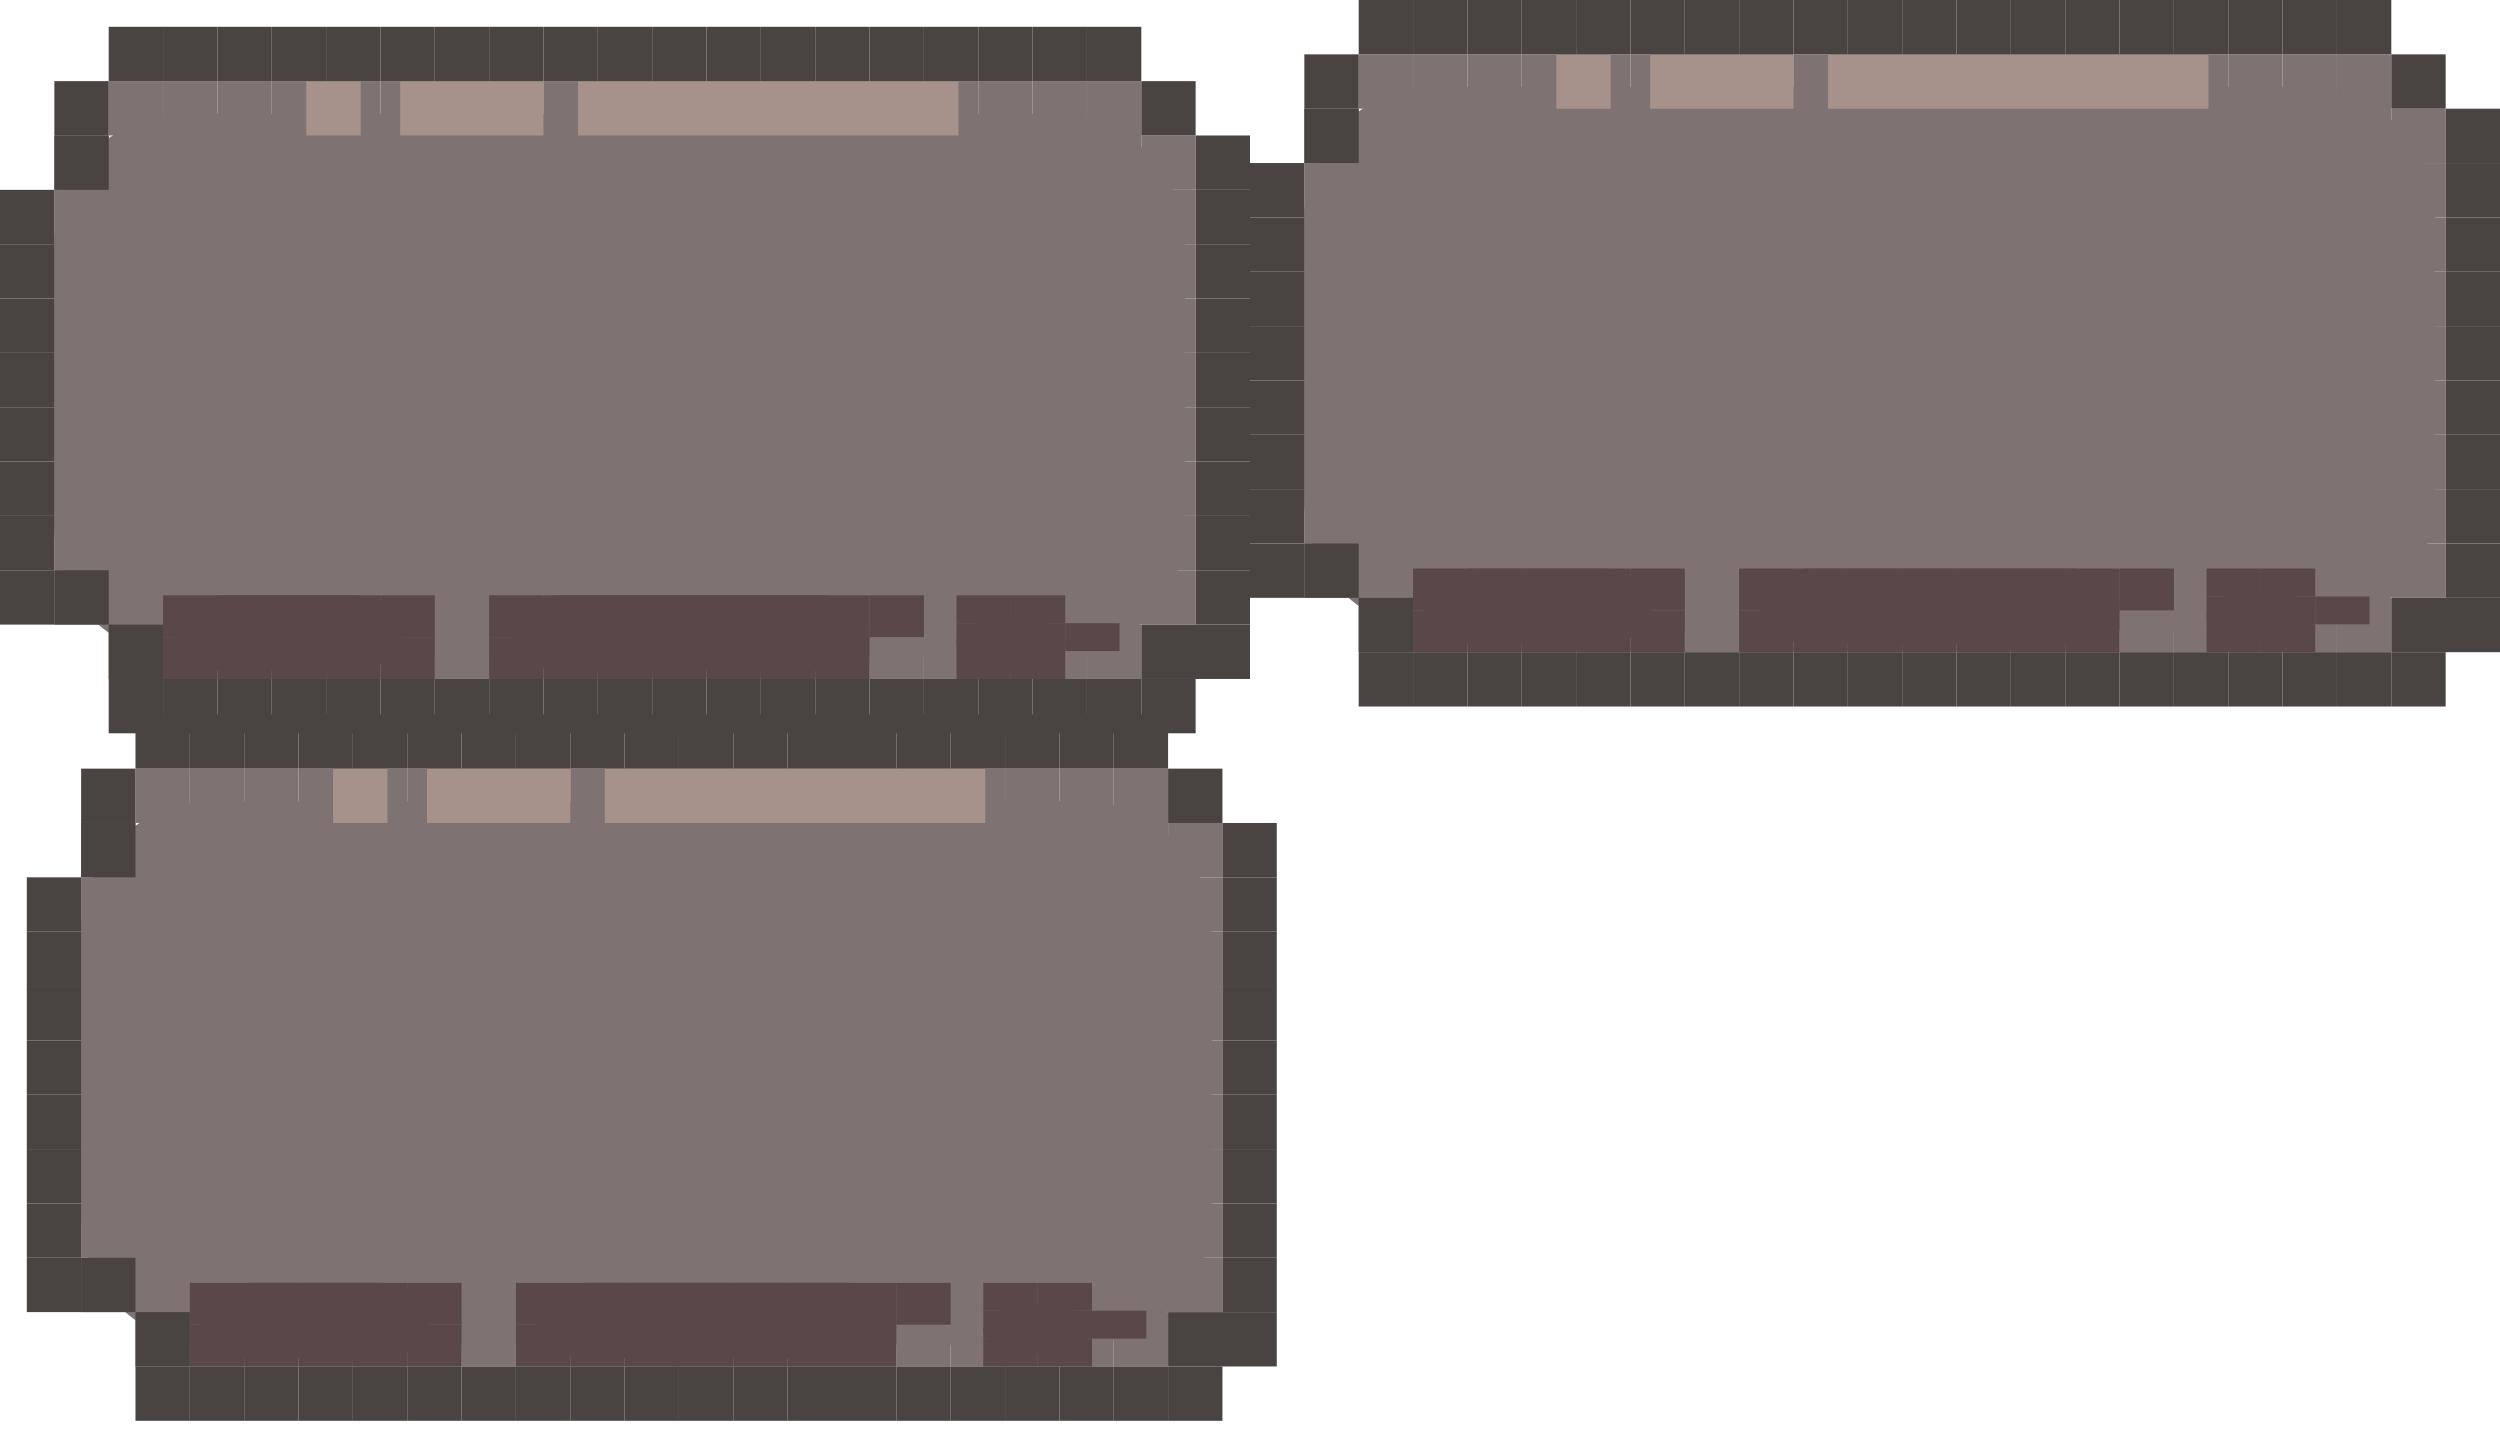 <svg width="280" height="160" viewBox="0 0 280 160" fill="none" xmlns="http://www.w3.org/2000/svg">
<path d="M6.087 27.348C6.087 19.279 12.627 12.739 20.696 12.739H118.087C126.155 12.739 132.696 19.279 132.696 27.348V59C132.696 67.068 126.155 73.608 118.087 73.608H20.696C12.627 73.608 6.087 67.068 6.087 59V27.348Z" fill="#7E7272"/>
<rect x="18.261" y="9.087" width="6.087" height="6.087" fill="#7E7272"/>
<rect x="24.348" y="9.087" width="6.087" height="6.087" fill="#7E7272"/>
<rect x="30.435" y="9.087" width="6.087" height="6.087" fill="#7E7272"/>
<rect x="36.522" y="9.087" width="6.087" height="6.087" fill="#7E7272"/>
<rect x="42.609" y="9.087" width="6.087" height="6.087" fill="#7E7272"/>
<rect x="48.696" y="9.087" width="6.087" height="6.087" fill="#7E7272"/>
<rect x="54.783" y="9.087" width="6.087" height="6.087" fill="#7E7272"/>
<rect x="60.87" y="9.087" width="6.087" height="6.087" fill="#7E7272"/>
<rect x="66.957" y="9.087" width="6.087" height="6.087" fill="#7E7272"/>
<rect x="73.043" y="9.087" width="6.087" height="6.087" fill="#7E7272"/>
<rect x="79.13" y="9.087" width="6.087" height="6.087" fill="#7E7272"/>
<rect x="85.217" y="9.087" width="6.087" height="6.087" fill="#7E7272"/>
<rect x="91.304" y="9.087" width="6.087" height="6.087" fill="#7E7272"/>
<rect x="97.391" y="9.087" width="6.087" height="6.087" fill="#7E7272"/>
<rect x="103.478" y="9.087" width="6.087" height="6.087" fill="#7E7272"/>
<rect x="109.565" y="9.087" width="6.087" height="6.087" fill="#7E7272"/>
<rect x="115.652" y="9.087" width="6.087" height="6.087" fill="#7E7272"/>
<rect x="127.826" y="27.348" width="6.087" height="6.087" fill="#7E7272"/>
<rect x="127.826" y="33.435" width="6.087" height="6.087" fill="#7E7272"/>
<rect x="127.826" y="39.522" width="6.087" height="6.087" fill="#7E7272"/>
<rect x="127.826" y="45.609" width="6.087" height="6.087" fill="#7E7272"/>
<rect x="127.826" y="51.695" width="6.087" height="6.087" fill="#7E7272"/>
<rect x="127.826" y="57.782" width="6.087" height="6.087" fill="#7E7272"/>
<rect x="18.261" y="69.957" width="6.087" height="6.087" fill="#7E7272"/>
<rect x="24.348" y="69.957" width="6.087" height="6.087" fill="#7E7272"/>
<rect x="30.435" y="69.957" width="6.087" height="6.087" fill="#7E7272"/>
<rect x="36.522" y="69.957" width="6.087" height="6.087" fill="#7E7272"/>
<rect x="42.609" y="69.957" width="6.087" height="6.087" fill="#7E7272"/>
<rect x="48.696" y="69.957" width="6.087" height="6.087" fill="#7E7272"/>
<rect x="54.783" y="69.957" width="6.087" height="6.087" fill="#7E7272"/>
<rect x="60.87" y="69.957" width="6.087" height="6.087" fill="#7E7272"/>
<rect x="66.957" y="69.957" width="6.087" height="6.087" fill="#7E7272"/>
<rect x="73.043" y="69.957" width="6.087" height="6.087" fill="#7E7272"/>
<rect x="79.13" y="69.957" width="6.087" height="6.087" fill="#7E7272"/>
<rect x="85.217" y="69.957" width="6.087" height="6.087" fill="#7E7272"/>
<rect x="91.304" y="69.957" width="6.087" height="6.087" fill="#7E7272"/>
<rect x="97.391" y="69.957" width="6.087" height="6.087" fill="#7E7272"/>
<rect x="103.478" y="69.957" width="6.087" height="6.087" fill="#7E7272"/>
<rect x="109.565" y="69.957" width="6.087" height="6.087" fill="#7E7272"/>
<rect x="115.652" y="69.957" width="6.087" height="6.087" fill="#7E7272"/>
<rect x="6.087" y="27.348" width="6.087" height="6.087" fill="#7E7272"/>
<rect x="6.087" y="33.435" width="6.087" height="6.087" fill="#7E7272"/>
<rect x="6.087" y="39.522" width="6.087" height="6.087" fill="#7E7272"/>
<rect x="6.087" y="45.609" width="6.087" height="6.087" fill="#7E7272"/>
<rect x="6.087" y="51.695" width="6.087" height="6.087" fill="#7E7272"/>
<rect x="6.087" y="57.782" width="6.087" height="6.087" fill="#7E7272"/>
<rect x="6.087" y="63.869" width="6.087" height="6.087" fill="#7E7272"/>
<rect x="12.174" y="69.957" width="6.087" height="6.087" fill="#7E7272"/>
<rect x="127.826" y="63.869" width="6.087" height="6.087" fill="#7E7272"/>
<rect x="121.739" y="69.957" width="6.087" height="6.087" fill="#7E7272"/>
<rect x="127.826" y="15.174" width="6.087" height="6.087" fill="#7E7272"/>
<rect x="127.826" y="21.261" width="6.087" height="6.087" fill="#7E7272"/>
<rect x="121.739" y="9.087" width="6.087" height="10.957" fill="#7E7272"/>
<rect x="6.087" y="15.174" width="6.087" height="6.087" fill="#7E7272"/>
<rect x="6.087" y="21.261" width="6.087" height="6.087" fill="#7E7272"/>
<rect x="12.174" y="9.087" width="6.087" height="6.087" fill="#7E7272"/>
<path d="M19.478 70.893C19.478 68.565 21.931 66.679 24.956 66.679H39.565C42.591 66.679 45.044 68.565 45.044 70.893V70.893C45.044 73.22 42.591 75.107 39.565 75.107H24.956C21.931 75.107 19.478 73.22 19.478 70.893V70.893Z" fill="#59474A"/>
<rect x="24.348" y="66.679" width="6.087" height="4.682" fill="#59474A"/>
<rect x="30.435" y="66.679" width="6.087" height="4.682" fill="#59474A"/>
<rect x="36.522" y="66.679" width="6.087" height="4.682" fill="#59474A"/>
<rect x="42.609" y="66.679" width="6.087" height="4.682" fill="#59474A"/>
<rect x="24.348" y="71.361" width="6.087" height="4.682" fill="#59474A"/>
<rect x="30.435" y="71.361" width="6.087" height="4.682" fill="#59474A"/>
<rect x="36.522" y="71.361" width="6.087" height="4.682" fill="#59474A"/>
<rect x="18.261" y="66.679" width="6.087" height="4.682" fill="#59474A"/>
<rect x="18.261" y="71.361" width="6.087" height="4.682" fill="#59474A"/>
<rect x="42.609" y="71.361" width="6.087" height="4.682" fill="#59474A"/>
<path d="M57.217 70.893C57.217 68.565 59.67 66.679 62.696 66.679H91.913C94.939 66.679 97.391 68.565 97.391 70.893V70.893C97.391 73.22 94.939 75.107 91.913 75.107H62.696C59.67 75.107 57.217 73.22 57.217 70.893V70.893Z" fill="#59474A"/>
<rect x="60.87" y="66.679" width="6.087" height="4.682" fill="#59474A"/>
<rect x="66.957" y="66.679" width="6.087" height="4.682" fill="#59474A"/>
<rect x="73.043" y="66.679" width="6.087" height="4.682" fill="#59474A"/>
<rect x="79.13" y="66.679" width="6.087" height="4.682" fill="#59474A"/>
<rect x="85.217" y="66.679" width="6.087" height="4.682" fill="#59474A"/>
<rect x="91.304" y="66.679" width="6.087" height="4.682" fill="#59474A"/>
<rect x="97.391" y="66.679" width="6.087" height="4.682" fill="#59474A"/>
<rect x="60.87" y="71.361" width="6.087" height="4.682" fill="#59474A"/>
<rect x="66.957" y="71.361" width="6.087" height="4.682" fill="#59474A"/>
<rect x="73.043" y="71.361" width="6.087" height="4.682" fill="#59474A"/>
<rect x="79.13" y="71.361" width="6.087" height="4.682" fill="#59474A"/>
<rect x="85.217" y="71.361" width="6.087" height="4.682" fill="#59474A"/>
<rect x="91.304" y="71.361" width="6.087" height="4.682" fill="#59474A"/>
<rect x="54.783" y="66.679" width="6.087" height="4.682" fill="#59474A"/>
<rect x="54.783" y="71.361" width="6.087" height="4.682" fill="#59474A"/>
<path d="M107.131 71.986C107.131 70.434 109.583 69.176 112.609 69.176H113.826C116.852 69.176 119.305 70.434 119.305 71.986V71.986C119.305 73.537 116.852 74.795 113.826 74.795H112.609C109.583 74.795 107.131 73.537 107.131 71.986V71.986Z" fill="#59474A"/>
<rect x="107.131" y="66.679" width="6.087" height="3.122" fill="#59474A"/>
<rect x="113.218" y="66.679" width="6.087" height="3.122" fill="#59474A"/>
<rect x="119.304" y="69.8" width="6.087" height="3.122" fill="#59474A"/>
<rect x="113.218" y="72.921" width="6.087" height="3.122" fill="#59474A"/>
<rect x="107.131" y="72.921" width="6.087" height="3.122" fill="#59474A"/>
<rect x="107.131" y="69.8" width="6.087" height="3.122" fill="#59474A"/>
<rect x="113.218" y="69.8" width="6.087" height="3.122" fill="#59474A"/>
<rect x="64.743" y="9.087" width="42.609" height="6.087" fill="#A6928B"/>
<rect x="44.822" y="9.087" width="16.047" height="6.087" fill="#A6928B"/>
<rect x="34.308" y="9.087" width="6.087" height="6.087" fill="#A6928B"/>
<rect x="6.087" y="15.174" width="6.087" height="6.087" fill="#494342"/>
<rect y="21.261" width="6.087" height="6.087" fill="#494342"/>
<rect x="6.087" y="9.087" width="6.087" height="6.087" fill="#494342"/>
<rect x="12.174" y="3" width="6.087" height="6.087" fill="#494342"/>
<rect x="18.261" y="3" width="6.087" height="6.087" fill="#494342"/>
<rect x="24.348" y="3" width="6.087" height="6.087" fill="#494342"/>
<rect x="30.435" y="3" width="6.087" height="6.087" fill="#494342"/>
<rect x="36.522" y="3" width="6.087" height="6.087" fill="#494342"/>
<rect x="42.609" y="3" width="6.087" height="6.087" fill="#494342"/>
<rect x="48.696" y="3" width="6.087" height="6.087" fill="#494342"/>
<rect x="54.783" y="3" width="6.087" height="6.087" fill="#494342"/>
<rect x="60.87" y="3" width="6.087" height="6.087" fill="#494342"/>
<rect x="66.957" y="3" width="6.087" height="6.087" fill="#494342"/>
<rect x="73.043" y="3" width="6.087" height="6.087" fill="#494342"/>
<rect x="79.13" y="3" width="6.087" height="6.087" fill="#494342"/>
<rect x="85.217" y="3" width="6.087" height="6.087" fill="#494342"/>
<rect x="91.304" y="3" width="6.087" height="6.087" fill="#494342"/>
<rect x="97.391" y="3" width="6.087" height="6.087" fill="#494342"/>
<rect x="103.478" y="3" width="6.087" height="6.087" fill="#494342"/>
<rect x="109.565" y="3" width="6.087" height="6.087" fill="#494342"/>
<rect x="115.652" y="3" width="6.087" height="6.087" fill="#494342"/>
<rect x="121.739" y="3" width="6.087" height="6.087" fill="#494342"/>
<rect x="127.826" y="9.087" width="6.087" height="6.087" fill="#494342"/>
<rect x="133.913" y="15.174" width="6.087" height="6.087" fill="#494342"/>
<rect x="133.913" y="21.261" width="6.087" height="6.087" fill="#494342"/>
<rect x="133.913" y="27.348" width="6.087" height="6.087" fill="#494342"/>
<rect x="133.913" y="33.435" width="6.087" height="6.087" fill="#494342"/>
<rect x="133.913" y="39.522" width="6.087" height="6.087" fill="#494342"/>
<rect x="133.913" y="45.609" width="6.087" height="6.087" fill="#494342"/>
<rect x="133.913" y="51.695" width="6.087" height="6.087" fill="#494342"/>
<rect x="133.913" y="57.782" width="6.087" height="6.087" fill="#494342"/>
<rect x="133.913" y="63.869" width="6.087" height="6.087" fill="#494342"/>
<rect x="127.826" y="69.957" width="12.174" height="6.087" fill="#494342"/>
<rect x="115.652" y="76.043" width="6.087" height="6.087" fill="#494342"/>
<rect x="121.739" y="76.043" width="6.087" height="6.087" fill="#494342"/>
<rect x="127.826" y="76.043" width="6.087" height="6.087" fill="#494342"/>
<rect x="12.174" y="76.043" width="6.087" height="6.087" fill="#494342"/>
<rect x="18.261" y="76.043" width="6.087" height="6.087" fill="#494342"/>
<rect x="24.348" y="76.043" width="6.087" height="6.087" fill="#494342"/>
<rect x="30.435" y="76.043" width="6.087" height="6.087" fill="#494342"/>
<rect x="36.522" y="76.043" width="6.087" height="6.087" fill="#494342"/>
<rect x="42.609" y="76.043" width="6.087" height="6.087" fill="#494342"/>
<rect x="48.696" y="76.043" width="6.087" height="6.087" fill="#494342"/>
<rect x="54.783" y="76.043" width="6.087" height="6.087" fill="#494342"/>
<rect x="60.87" y="76.043" width="6.087" height="6.087" fill="#494342"/>
<rect x="66.957" y="76.043" width="6.087" height="6.087" fill="#494342"/>
<rect x="73.043" y="76.043" width="6.087" height="6.087" fill="#494342"/>
<rect x="79.13" y="76.043" width="6.087" height="6.087" fill="#494342"/>
<rect x="85.217" y="76.043" width="6.087" height="6.087" fill="#494342"/>
<rect x="91.304" y="76.043" width="6.087" height="6.087" fill="#494342"/>
<rect x="97.391" y="76.043" width="6.087" height="6.087" fill="#494342"/>
<rect x="103.478" y="76.043" width="6.087" height="6.087" fill="#494342"/>
<rect x="109.565" y="76.043" width="6.087" height="6.087" fill="#494342"/>
<rect x="12.174" y="69.957" width="6.087" height="6.087" fill="#494342"/>
<rect y="63.869" width="6.087" height="6.087" fill="#494342"/>
<rect x="6.087" y="63.869" width="6.087" height="6.087" fill="#494342"/>
<rect y="27.348" width="6.087" height="6.087" fill="#494342"/>
<rect y="33.435" width="6.087" height="6.087" fill="#494342"/>
<rect y="39.522" width="6.087" height="6.087" fill="#494342"/>
<rect y="45.609" width="6.087" height="6.087" fill="#494342"/>
<rect y="51.695" width="6.087" height="6.087" fill="#494342"/>
<rect y="57.782" width="6.087" height="6.087" fill="#494342"/>
<path d="M146.087 24.348C146.087 16.279 152.627 9.739 160.696 9.739H258.087C266.155 9.739 272.696 16.279 272.696 24.348V56C272.696 64.068 266.155 70.608 258.087 70.608H160.696C152.627 70.608 146.087 64.068 146.087 56V24.348Z" fill="#7E7272"/>
<rect x="158.261" y="6.087" width="6.087" height="6.087" fill="#7E7272"/>
<rect x="164.348" y="6.087" width="6.087" height="6.087" fill="#7E7272"/>
<rect x="170.435" y="6.087" width="6.087" height="6.087" fill="#7E7272"/>
<rect x="176.522" y="6.087" width="6.087" height="6.087" fill="#7E7272"/>
<rect x="182.609" y="6.087" width="6.087" height="6.087" fill="#7E7272"/>
<rect x="188.696" y="6.087" width="6.087" height="6.087" fill="#7E7272"/>
<rect x="194.783" y="6.087" width="6.087" height="6.087" fill="#7E7272"/>
<rect x="200.87" y="6.087" width="6.087" height="6.087" fill="#7E7272"/>
<rect x="206.957" y="6.087" width="6.087" height="6.087" fill="#7E7272"/>
<rect x="213.043" y="6.087" width="6.087" height="6.087" fill="#7E7272"/>
<rect x="219.13" y="6.087" width="6.087" height="6.087" fill="#7E7272"/>
<rect x="225.217" y="6.087" width="6.087" height="6.087" fill="#7E7272"/>
<rect x="231.304" y="6.087" width="6.087" height="6.087" fill="#7E7272"/>
<rect x="237.391" y="6.087" width="6.087" height="6.087" fill="#7E7272"/>
<rect x="243.478" y="6.087" width="6.087" height="6.087" fill="#7E7272"/>
<rect x="249.565" y="6.087" width="6.087" height="6.087" fill="#7E7272"/>
<rect x="255.652" y="6.087" width="6.087" height="6.087" fill="#7E7272"/>
<rect x="267.826" y="24.348" width="6.087" height="6.087" fill="#7E7272"/>
<rect x="267.826" y="30.435" width="6.087" height="6.087" fill="#7E7272"/>
<rect x="267.826" y="36.522" width="6.087" height="6.087" fill="#7E7272"/>
<rect x="267.826" y="42.609" width="6.087" height="6.087" fill="#7E7272"/>
<rect x="267.826" y="48.695" width="6.087" height="6.087" fill="#7E7272"/>
<rect x="267.826" y="54.782" width="6.087" height="6.087" fill="#7E7272"/>
<rect x="158.261" y="66.957" width="6.087" height="6.087" fill="#7E7272"/>
<rect x="164.348" y="66.957" width="6.087" height="6.087" fill="#7E7272"/>
<rect x="170.435" y="66.957" width="6.087" height="6.087" fill="#7E7272"/>
<rect x="176.522" y="66.957" width="6.087" height="6.087" fill="#7E7272"/>
<rect x="182.609" y="66.957" width="6.087" height="6.087" fill="#7E7272"/>
<rect x="188.696" y="66.957" width="6.087" height="6.087" fill="#7E7272"/>
<rect x="194.783" y="66.957" width="6.087" height="6.087" fill="#7E7272"/>
<rect x="200.87" y="66.957" width="6.087" height="6.087" fill="#7E7272"/>
<rect x="206.957" y="66.957" width="6.087" height="6.087" fill="#7E7272"/>
<rect x="213.043" y="66.957" width="6.087" height="6.087" fill="#7E7272"/>
<rect x="219.13" y="66.957" width="6.087" height="6.087" fill="#7E7272"/>
<rect x="225.217" y="66.957" width="6.087" height="6.087" fill="#7E7272"/>
<rect x="231.304" y="66.957" width="6.087" height="6.087" fill="#7E7272"/>
<rect x="237.391" y="66.957" width="6.087" height="6.087" fill="#7E7272"/>
<rect x="243.478" y="66.957" width="6.087" height="6.087" fill="#7E7272"/>
<rect x="249.565" y="66.957" width="6.087" height="6.087" fill="#7E7272"/>
<rect x="255.652" y="66.957" width="6.087" height="6.087" fill="#7E7272"/>
<rect x="146.087" y="24.348" width="6.087" height="6.087" fill="#7E7272"/>
<rect x="146.087" y="30.435" width="6.087" height="6.087" fill="#7E7272"/>
<rect x="146.087" y="36.522" width="6.087" height="6.087" fill="#7E7272"/>
<rect x="146.087" y="42.609" width="6.087" height="6.087" fill="#7E7272"/>
<rect x="146.087" y="48.695" width="6.087" height="6.087" fill="#7E7272"/>
<rect x="146.087" y="54.782" width="6.087" height="6.087" fill="#7E7272"/>
<rect x="146.087" y="60.869" width="6.087" height="6.087" fill="#7E7272"/>
<rect x="152.174" y="66.957" width="6.087" height="6.087" fill="#7E7272"/>
<rect x="267.826" y="60.869" width="6.087" height="6.087" fill="#7E7272"/>
<rect x="261.739" y="66.957" width="6.087" height="6.087" fill="#7E7272"/>
<rect x="267.826" y="12.174" width="6.087" height="6.087" fill="#7E7272"/>
<rect x="267.826" y="18.261" width="6.087" height="6.087" fill="#7E7272"/>
<rect x="261.739" y="6.087" width="6.087" height="10.957" fill="#7E7272"/>
<rect x="146.087" y="12.174" width="6.087" height="6.087" fill="#7E7272"/>
<rect x="146.087" y="18.261" width="6.087" height="6.087" fill="#7E7272"/>
<rect x="152.174" y="6.087" width="6.087" height="6.087" fill="#7E7272"/>
<path d="M159.478 67.893C159.478 65.565 161.931 63.679 164.957 63.679H179.565C182.591 63.679 185.043 65.565 185.043 67.893V67.893C185.043 70.22 182.591 72.107 179.565 72.107H164.957C161.931 72.107 159.478 70.22 159.478 67.893V67.893Z" fill="#59474A"/>
<rect x="164.348" y="63.679" width="6.087" height="4.682" fill="#59474A"/>
<rect x="170.435" y="63.679" width="6.087" height="4.682" fill="#59474A"/>
<rect x="176.522" y="63.679" width="6.087" height="4.682" fill="#59474A"/>
<rect x="182.609" y="63.679" width="6.087" height="4.682" fill="#59474A"/>
<rect x="164.348" y="68.361" width="6.087" height="4.682" fill="#59474A"/>
<rect x="170.435" y="68.361" width="6.087" height="4.682" fill="#59474A"/>
<rect x="176.522" y="68.361" width="6.087" height="4.682" fill="#59474A"/>
<rect x="158.261" y="63.679" width="6.087" height="4.682" fill="#59474A"/>
<rect x="158.261" y="68.361" width="6.087" height="4.682" fill="#59474A"/>
<rect x="182.609" y="68.361" width="6.087" height="4.682" fill="#59474A"/>
<path d="M197.217 67.893C197.217 65.565 199.67 63.679 202.696 63.679H231.913C234.938 63.679 237.391 65.565 237.391 67.893V67.893C237.391 70.22 234.938 72.107 231.913 72.107H202.696C199.67 72.107 197.217 70.22 197.217 67.893V67.893Z" fill="#59474A"/>
<rect x="200.87" y="63.679" width="6.087" height="4.682" fill="#59474A"/>
<rect x="206.957" y="63.679" width="6.087" height="4.682" fill="#59474A"/>
<rect x="213.043" y="63.679" width="6.087" height="4.682" fill="#59474A"/>
<rect x="219.13" y="63.679" width="6.087" height="4.682" fill="#59474A"/>
<rect x="225.217" y="63.679" width="6.087" height="4.682" fill="#59474A"/>
<rect x="231.304" y="63.679" width="6.087" height="4.682" fill="#59474A"/>
<rect x="237.391" y="63.679" width="6.087" height="4.682" fill="#59474A"/>
<rect x="200.87" y="68.361" width="6.087" height="4.682" fill="#59474A"/>
<rect x="206.957" y="68.361" width="6.087" height="4.682" fill="#59474A"/>
<rect x="213.043" y="68.361" width="6.087" height="4.682" fill="#59474A"/>
<rect x="219.13" y="68.361" width="6.087" height="4.682" fill="#59474A"/>
<rect x="225.217" y="68.361" width="6.087" height="4.682" fill="#59474A"/>
<rect x="231.304" y="68.361" width="6.087" height="4.682" fill="#59474A"/>
<rect x="194.783" y="63.679" width="6.087" height="4.682" fill="#59474A"/>
<rect x="194.783" y="68.361" width="6.087" height="4.682" fill="#59474A"/>
<path d="M247.131 68.986C247.131 67.434 249.583 66.176 252.609 66.176H253.826C256.852 66.176 259.305 67.434 259.305 68.986V68.986C259.305 70.537 256.852 71.795 253.826 71.795H252.609C249.583 71.795 247.131 70.537 247.131 68.986V68.986Z" fill="#59474A"/>
<rect x="247.131" y="63.679" width="6.087" height="3.122" fill="#59474A"/>
<rect x="253.218" y="63.679" width="6.087" height="3.122" fill="#59474A"/>
<rect x="259.304" y="66.8" width="6.087" height="3.122" fill="#59474A"/>
<rect x="253.218" y="69.921" width="6.087" height="3.122" fill="#59474A"/>
<rect x="247.131" y="69.921" width="6.087" height="3.122" fill="#59474A"/>
<rect x="247.131" y="66.8" width="6.087" height="3.122" fill="#59474A"/>
<rect x="253.218" y="66.8" width="6.087" height="3.122" fill="#59474A"/>
<rect x="204.743" y="6.087" width="42.609" height="6.087" fill="#A6928B"/>
<rect x="184.822" y="6.087" width="16.047" height="6.087" fill="#A6928B"/>
<rect x="174.308" y="6.087" width="6.087" height="6.087" fill="#A6928B"/>
<rect x="146.087" y="12.174" width="6.087" height="6.087" fill="#494342"/>
<rect x="140" y="18.261" width="6.087" height="6.087" fill="#494342"/>
<rect x="146.087" y="6.087" width="6.087" height="6.087" fill="#494342"/>
<rect x="152.174" width="6.087" height="6.087" fill="#494342"/>
<rect x="158.261" width="6.087" height="6.087" fill="#494342"/>
<rect x="164.348" width="6.087" height="6.087" fill="#494342"/>
<rect x="170.435" width="6.087" height="6.087" fill="#494342"/>
<rect x="176.522" width="6.087" height="6.087" fill="#494342"/>
<rect x="182.609" width="6.087" height="6.087" fill="#494342"/>
<rect x="188.696" width="6.087" height="6.087" fill="#494342"/>
<rect x="194.783" width="6.087" height="6.087" fill="#494342"/>
<rect x="200.87" width="6.087" height="6.087" fill="#494342"/>
<rect x="206.957" width="6.087" height="6.087" fill="#494342"/>
<rect x="213.043" width="6.087" height="6.087" fill="#494342"/>
<rect x="219.13" width="6.087" height="6.087" fill="#494342"/>
<rect x="225.217" width="6.087" height="6.087" fill="#494342"/>
<rect x="231.304" width="6.087" height="6.087" fill="#494342"/>
<rect x="237.391" width="6.087" height="6.087" fill="#494342"/>
<rect x="243.478" width="6.087" height="6.087" fill="#494342"/>
<rect x="249.565" width="6.087" height="6.087" fill="#494342"/>
<rect x="255.652" width="6.087" height="6.087" fill="#494342"/>
<rect x="261.739" width="6.087" height="6.087" fill="#494342"/>
<rect x="267.826" y="6.087" width="6.087" height="6.087" fill="#494342"/>
<rect x="273.913" y="12.174" width="6.087" height="6.087" fill="#494342"/>
<rect x="273.913" y="18.261" width="6.087" height="6.087" fill="#494342"/>
<rect x="273.913" y="24.348" width="6.087" height="6.087" fill="#494342"/>
<rect x="273.913" y="30.435" width="6.087" height="6.087" fill="#494342"/>
<rect x="273.913" y="36.522" width="6.087" height="6.087" fill="#494342"/>
<rect x="273.913" y="42.609" width="6.087" height="6.087" fill="#494342"/>
<rect x="273.913" y="48.695" width="6.087" height="6.087" fill="#494342"/>
<rect x="273.913" y="54.782" width="6.087" height="6.087" fill="#494342"/>
<rect x="273.913" y="60.869" width="6.087" height="6.087" fill="#494342"/>
<rect x="267.826" y="66.957" width="12.174" height="6.087" fill="#494342"/>
<rect x="255.652" y="73.043" width="6.087" height="6.087" fill="#494342"/>
<rect x="261.739" y="73.043" width="6.087" height="6.087" fill="#494342"/>
<rect x="267.826" y="73.043" width="6.087" height="6.087" fill="#494342"/>
<rect x="152.174" y="73.043" width="6.087" height="6.087" fill="#494342"/>
<rect x="158.261" y="73.043" width="6.087" height="6.087" fill="#494342"/>
<rect x="164.348" y="73.043" width="6.087" height="6.087" fill="#494342"/>
<rect x="170.435" y="73.043" width="6.087" height="6.087" fill="#494342"/>
<rect x="176.522" y="73.043" width="6.087" height="6.087" fill="#494342"/>
<rect x="182.609" y="73.043" width="6.087" height="6.087" fill="#494342"/>
<rect x="188.696" y="73.043" width="6.087" height="6.087" fill="#494342"/>
<rect x="194.783" y="73.043" width="6.087" height="6.087" fill="#494342"/>
<rect x="200.87" y="73.043" width="6.087" height="6.087" fill="#494342"/>
<rect x="206.957" y="73.043" width="6.087" height="6.087" fill="#494342"/>
<rect x="213.043" y="73.043" width="6.087" height="6.087" fill="#494342"/>
<rect x="219.13" y="73.043" width="6.087" height="6.087" fill="#494342"/>
<rect x="225.217" y="73.043" width="6.087" height="6.087" fill="#494342"/>
<rect x="231.304" y="73.043" width="6.087" height="6.087" fill="#494342"/>
<rect x="237.391" y="73.043" width="6.087" height="6.087" fill="#494342"/>
<rect x="243.478" y="73.043" width="6.087" height="6.087" fill="#494342"/>
<rect x="249.565" y="73.043" width="6.087" height="6.087" fill="#494342"/>
<rect x="152.174" y="66.957" width="6.087" height="6.087" fill="#494342"/>
<rect x="140" y="60.869" width="6.087" height="6.087" fill="#494342"/>
<rect x="146.087" y="60.869" width="6.087" height="6.087" fill="#494342"/>
<rect x="140" y="24.348" width="6.087" height="6.087" fill="#494342"/>
<rect x="140" y="30.435" width="6.087" height="6.087" fill="#494342"/>
<rect x="140" y="36.522" width="6.087" height="6.087" fill="#494342"/>
<rect x="140" y="42.609" width="6.087" height="6.087" fill="#494342"/>
<rect x="140" y="48.695" width="6.087" height="6.087" fill="#494342"/>
<rect x="140" y="54.782" width="6.087" height="6.087" fill="#494342"/>
<path d="M9.087 104.347C9.087 96.279 15.627 89.739 23.696 89.739H121.087C129.155 89.739 135.696 96.279 135.696 104.347V136C135.696 144.068 129.155 150.608 121.087 150.608H23.696C15.627 150.608 9.087 144.068 9.087 136V104.347Z" fill="#7E7272"/>
<rect x="21.261" y="86.087" width="6.087" height="6.087" fill="#7E7272"/>
<rect x="27.348" y="86.087" width="6.087" height="6.087" fill="#7E7272"/>
<rect x="33.435" y="86.087" width="6.087" height="6.087" fill="#7E7272"/>
<rect x="39.522" y="86.087" width="6.087" height="6.087" fill="#7E7272"/>
<rect x="45.609" y="86.087" width="6.087" height="6.087" fill="#7E7272"/>
<rect x="51.696" y="86.087" width="6.087" height="6.087" fill="#7E7272"/>
<rect x="57.783" y="86.087" width="6.087" height="6.087" fill="#7E7272"/>
<rect x="63.87" y="86.087" width="6.087" height="6.087" fill="#7E7272"/>
<rect x="69.957" y="86.087" width="6.087" height="6.087" fill="#7E7272"/>
<rect x="76.043" y="86.087" width="6.087" height="6.087" fill="#7E7272"/>
<rect x="82.13" y="86.087" width="6.087" height="6.087" fill="#7E7272"/>
<rect x="88.217" y="86.087" width="6.087" height="6.087" fill="#7E7272"/>
<rect x="94.304" y="86.087" width="6.087" height="6.087" fill="#7E7272"/>
<rect x="100.391" y="86.087" width="6.087" height="6.087" fill="#7E7272"/>
<rect x="106.478" y="86.087" width="6.087" height="6.087" fill="#7E7272"/>
<rect x="112.565" y="86.087" width="6.087" height="6.087" fill="#7E7272"/>
<rect x="118.652" y="86.087" width="6.087" height="6.087" fill="#7E7272"/>
<rect x="130.826" y="104.348" width="6.087" height="6.087" fill="#7E7272"/>
<rect x="130.826" y="110.435" width="6.087" height="6.087" fill="#7E7272"/>
<rect x="130.826" y="116.522" width="6.087" height="6.087" fill="#7E7272"/>
<rect x="130.826" y="122.609" width="6.087" height="6.087" fill="#7E7272"/>
<rect x="130.826" y="128.695" width="6.087" height="6.087" fill="#7E7272"/>
<rect x="130.826" y="134.782" width="6.087" height="6.087" fill="#7E7272"/>
<rect x="21.261" y="146.957" width="6.087" height="6.087" fill="#7E7272"/>
<rect x="27.348" y="146.957" width="6.087" height="6.087" fill="#7E7272"/>
<rect x="33.435" y="146.957" width="6.087" height="6.087" fill="#7E7272"/>
<rect x="39.522" y="146.957" width="6.087" height="6.087" fill="#7E7272"/>
<rect x="45.609" y="146.957" width="6.087" height="6.087" fill="#7E7272"/>
<rect x="51.696" y="146.957" width="6.087" height="6.087" fill="#7E7272"/>
<rect x="57.783" y="146.957" width="6.087" height="6.087" fill="#7E7272"/>
<rect x="63.87" y="146.957" width="6.087" height="6.087" fill="#7E7272"/>
<rect x="69.957" y="146.957" width="6.087" height="6.087" fill="#7E7272"/>
<rect x="76.043" y="146.957" width="6.087" height="6.087" fill="#7E7272"/>
<rect x="82.13" y="146.957" width="6.087" height="6.087" fill="#7E7272"/>
<rect x="88.217" y="146.957" width="6.087" height="6.087" fill="#7E7272"/>
<rect x="94.304" y="146.957" width="6.087" height="6.087" fill="#7E7272"/>
<rect x="100.391" y="146.957" width="6.087" height="6.087" fill="#7E7272"/>
<rect x="106.478" y="146.957" width="6.087" height="6.087" fill="#7E7272"/>
<rect x="112.565" y="146.957" width="6.087" height="6.087" fill="#7E7272"/>
<rect x="118.652" y="146.957" width="6.087" height="6.087" fill="#7E7272"/>
<rect x="9.087" y="104.348" width="6.087" height="6.087" fill="#7E7272"/>
<rect x="9.087" y="110.435" width="6.087" height="6.087" fill="#7E7272"/>
<rect x="9.087" y="116.522" width="6.087" height="6.087" fill="#7E7272"/>
<rect x="9.087" y="122.609" width="6.087" height="6.087" fill="#7E7272"/>
<rect x="9.087" y="128.695" width="6.087" height="6.087" fill="#7E7272"/>
<rect x="9.087" y="134.782" width="6.087" height="6.087" fill="#7E7272"/>
<rect x="9.087" y="140.869" width="6.087" height="6.087" fill="#7E7272"/>
<rect x="15.174" y="146.957" width="6.087" height="6.087" fill="#7E7272"/>
<rect x="130.826" y="140.869" width="6.087" height="6.087" fill="#7E7272"/>
<rect x="124.739" y="146.957" width="6.087" height="6.087" fill="#7E7272"/>
<rect x="130.826" y="92.174" width="6.087" height="6.087" fill="#7E7272"/>
<rect x="130.826" y="98.261" width="6.087" height="6.087" fill="#7E7272"/>
<rect x="124.739" y="86.087" width="6.087" height="10.957" fill="#7E7272"/>
<rect x="9.087" y="92.174" width="6.087" height="6.087" fill="#7E7272"/>
<rect x="9.087" y="98.261" width="6.087" height="6.087" fill="#7E7272"/>
<rect x="15.174" y="86.087" width="6.087" height="6.087" fill="#7E7272"/>
<path d="M22.478 147.893C22.478 145.565 24.931 143.679 27.956 143.679H42.565C45.591 143.679 48.044 145.565 48.044 147.893V147.893C48.044 150.22 45.591 152.107 42.565 152.107H27.956C24.931 152.107 22.478 150.22 22.478 147.893V147.893Z" fill="#59474A"/>
<rect x="27.348" y="143.679" width="6.087" height="4.682" fill="#59474A"/>
<rect x="33.435" y="143.679" width="6.087" height="4.682" fill="#59474A"/>
<rect x="39.522" y="143.679" width="6.087" height="4.682" fill="#59474A"/>
<rect x="45.609" y="143.679" width="6.087" height="4.682" fill="#59474A"/>
<rect x="27.348" y="148.361" width="6.087" height="4.682" fill="#59474A"/>
<rect x="33.435" y="148.361" width="6.087" height="4.682" fill="#59474A"/>
<rect x="39.522" y="148.361" width="6.087" height="4.682" fill="#59474A"/>
<rect x="21.261" y="143.679" width="6.087" height="4.682" fill="#59474A"/>
<rect x="21.261" y="148.361" width="6.087" height="4.682" fill="#59474A"/>
<rect x="45.609" y="148.361" width="6.087" height="4.682" fill="#59474A"/>
<path d="M60.217 147.893C60.217 145.565 62.67 143.679 65.695 143.679H94.913C97.939 143.679 100.391 145.565 100.391 147.893V147.893C100.391 150.22 97.939 152.107 94.913 152.107H65.695C62.67 152.107 60.217 150.22 60.217 147.893V147.893Z" fill="#59474A"/>
<rect x="63.87" y="143.679" width="6.087" height="4.682" fill="#59474A"/>
<rect x="69.957" y="143.679" width="6.087" height="4.682" fill="#59474A"/>
<rect x="76.043" y="143.679" width="6.087" height="4.682" fill="#59474A"/>
<rect x="82.13" y="143.679" width="6.087" height="4.682" fill="#59474A"/>
<rect x="88.217" y="143.679" width="6.087" height="4.682" fill="#59474A"/>
<rect x="94.304" y="143.679" width="6.087" height="4.682" fill="#59474A"/>
<rect x="100.391" y="143.679" width="6.087" height="4.682" fill="#59474A"/>
<rect x="63.87" y="148.361" width="6.087" height="4.682" fill="#59474A"/>
<rect x="69.957" y="148.361" width="6.087" height="4.682" fill="#59474A"/>
<rect x="76.043" y="148.361" width="6.087" height="4.682" fill="#59474A"/>
<rect x="82.13" y="148.361" width="6.087" height="4.682" fill="#59474A"/>
<rect x="88.217" y="148.361" width="6.087" height="4.682" fill="#59474A"/>
<rect x="94.304" y="148.361" width="6.087" height="4.682" fill="#59474A"/>
<rect x="57.783" y="143.679" width="6.087" height="4.682" fill="#59474A"/>
<rect x="57.783" y="148.361" width="6.087" height="4.682" fill="#59474A"/>
<path d="M110.131 148.986C110.131 147.434 112.583 146.176 115.609 146.176H116.826C119.852 146.176 122.305 147.434 122.305 148.986V148.986C122.305 150.537 119.852 151.795 116.826 151.795H115.609C112.583 151.795 110.131 150.537 110.131 148.986V148.986Z" fill="#59474A"/>
<rect x="110.131" y="143.679" width="6.087" height="3.122" fill="#59474A"/>
<rect x="116.218" y="143.679" width="6.087" height="3.122" fill="#59474A"/>
<rect x="122.304" y="146.8" width="6.087" height="3.122" fill="#59474A"/>
<rect x="116.218" y="149.921" width="6.087" height="3.122" fill="#59474A"/>
<rect x="110.131" y="149.921" width="6.087" height="3.122" fill="#59474A"/>
<rect x="110.131" y="146.8" width="6.087" height="3.122" fill="#59474A"/>
<rect x="116.218" y="146.8" width="6.087" height="3.122" fill="#59474A"/>
<rect x="67.743" y="86.087" width="42.609" height="6.087" fill="#A6928B"/>
<rect x="47.822" y="86.087" width="16.047" height="6.087" fill="#A6928B"/>
<rect x="37.308" y="86.087" width="6.087" height="6.087" fill="#A6928B"/>
<rect x="9.087" y="92.174" width="6.087" height="6.087" fill="#494342"/>
<rect x="3" y="98.261" width="6.087" height="6.087" fill="#494342"/>
<rect x="9.087" y="86.087" width="6.087" height="6.087" fill="#494342"/>
<rect x="15.174" y="80" width="6.087" height="6.087" fill="#494342"/>
<rect x="21.261" y="80" width="6.087" height="6.087" fill="#494342"/>
<rect x="27.348" y="80" width="6.087" height="6.087" fill="#494342"/>
<rect x="33.435" y="80" width="6.087" height="6.087" fill="#494342"/>
<rect x="39.522" y="80" width="6.087" height="6.087" fill="#494342"/>
<rect x="45.609" y="80" width="6.087" height="6.087" fill="#494342"/>
<rect x="51.696" y="80" width="6.087" height="6.087" fill="#494342"/>
<rect x="57.783" y="80" width="6.087" height="6.087" fill="#494342"/>
<rect x="63.87" y="80" width="6.087" height="6.087" fill="#494342"/>
<rect x="69.957" y="80" width="6.087" height="6.087" fill="#494342"/>
<rect x="76.043" y="80" width="6.087" height="6.087" fill="#494342"/>
<rect x="82.13" y="80" width="6.087" height="6.087" fill="#494342"/>
<rect x="88.217" y="80" width="6.087" height="6.087" fill="#494342"/>
<rect x="94.304" y="80" width="6.087" height="6.087" fill="#494342"/>
<rect x="100.391" y="80" width="6.087" height="6.087" fill="#494342"/>
<rect x="106.478" y="80" width="6.087" height="6.087" fill="#494342"/>
<rect x="112.565" y="80" width="6.087" height="6.087" fill="#494342"/>
<rect x="118.652" y="80" width="6.087" height="6.087" fill="#494342"/>
<rect x="124.739" y="80" width="6.087" height="6.087" fill="#494342"/>
<rect x="130.826" y="86.087" width="6.087" height="6.087" fill="#494342"/>
<rect x="136.913" y="92.174" width="6.087" height="6.087" fill="#494342"/>
<rect x="136.913" y="98.261" width="6.087" height="6.087" fill="#494342"/>
<rect x="136.913" y="104.348" width="6.087" height="6.087" fill="#494342"/>
<rect x="136.913" y="110.435" width="6.087" height="6.087" fill="#494342"/>
<rect x="136.913" y="116.521" width="6.087" height="6.087" fill="#494342"/>
<rect x="136.913" y="122.609" width="6.087" height="6.087" fill="#494342"/>
<rect x="136.913" y="128.695" width="6.087" height="6.087" fill="#494342"/>
<rect x="136.913" y="134.782" width="6.087" height="6.087" fill="#494342"/>
<rect x="136.913" y="140.869" width="6.087" height="6.087" fill="#494342"/>
<rect x="130.826" y="146.957" width="12.174" height="6.087" fill="#494342"/>
<rect x="118.652" y="153.043" width="6.087" height="6.087" fill="#494342"/>
<rect x="124.739" y="153.043" width="6.087" height="6.087" fill="#494342"/>
<rect x="130.826" y="153.043" width="6.087" height="6.087" fill="#494342"/>
<rect x="15.174" y="153.043" width="6.087" height="6.087" fill="#494342"/>
<rect x="21.261" y="153.043" width="6.087" height="6.087" fill="#494342"/>
<rect x="27.348" y="153.043" width="6.087" height="6.087" fill="#494342"/>
<rect x="33.435" y="153.043" width="6.087" height="6.087" fill="#494342"/>
<rect x="39.522" y="153.043" width="6.087" height="6.087" fill="#494342"/>
<rect x="45.609" y="153.043" width="6.087" height="6.087" fill="#494342"/>
<rect x="51.696" y="153.043" width="6.087" height="6.087" fill="#494342"/>
<rect x="57.783" y="153.043" width="6.087" height="6.087" fill="#494342"/>
<rect x="63.87" y="153.043" width="6.087" height="6.087" fill="#494342"/>
<rect x="69.957" y="153.043" width="6.087" height="6.087" fill="#494342"/>
<rect x="76.043" y="153.043" width="6.087" height="6.087" fill="#494342"/>
<rect x="82.13" y="153.043" width="6.087" height="6.087" fill="#494342"/>
<rect x="88.217" y="153.043" width="6.087" height="6.087" fill="#494342"/>
<rect x="94.304" y="153.043" width="6.087" height="6.087" fill="#494342"/>
<rect x="100.391" y="153.043" width="6.087" height="6.087" fill="#494342"/>
<rect x="106.478" y="153.043" width="6.087" height="6.087" fill="#494342"/>
<rect x="112.565" y="153.043" width="6.087" height="6.087" fill="#494342"/>
<rect x="15.174" y="146.957" width="6.087" height="6.087" fill="#494342"/>
<rect x="3" y="140.869" width="6.087" height="6.087" fill="#494342"/>
<rect x="9.087" y="140.869" width="6.087" height="6.087" fill="#494342"/>
<rect x="3" y="104.348" width="6.087" height="6.087" fill="#494342"/>
<rect x="3" y="110.435" width="6.087" height="6.087" fill="#494342"/>
<rect x="3" y="116.521" width="6.087" height="6.087" fill="#494342"/>
<rect x="3" y="122.609" width="6.087" height="6.087" fill="#494342"/>
<rect x="3" y="128.695" width="6.087" height="6.087" fill="#494342"/>
<rect x="3" y="134.782" width="6.087" height="6.087" fill="#494342"/>
</svg>

